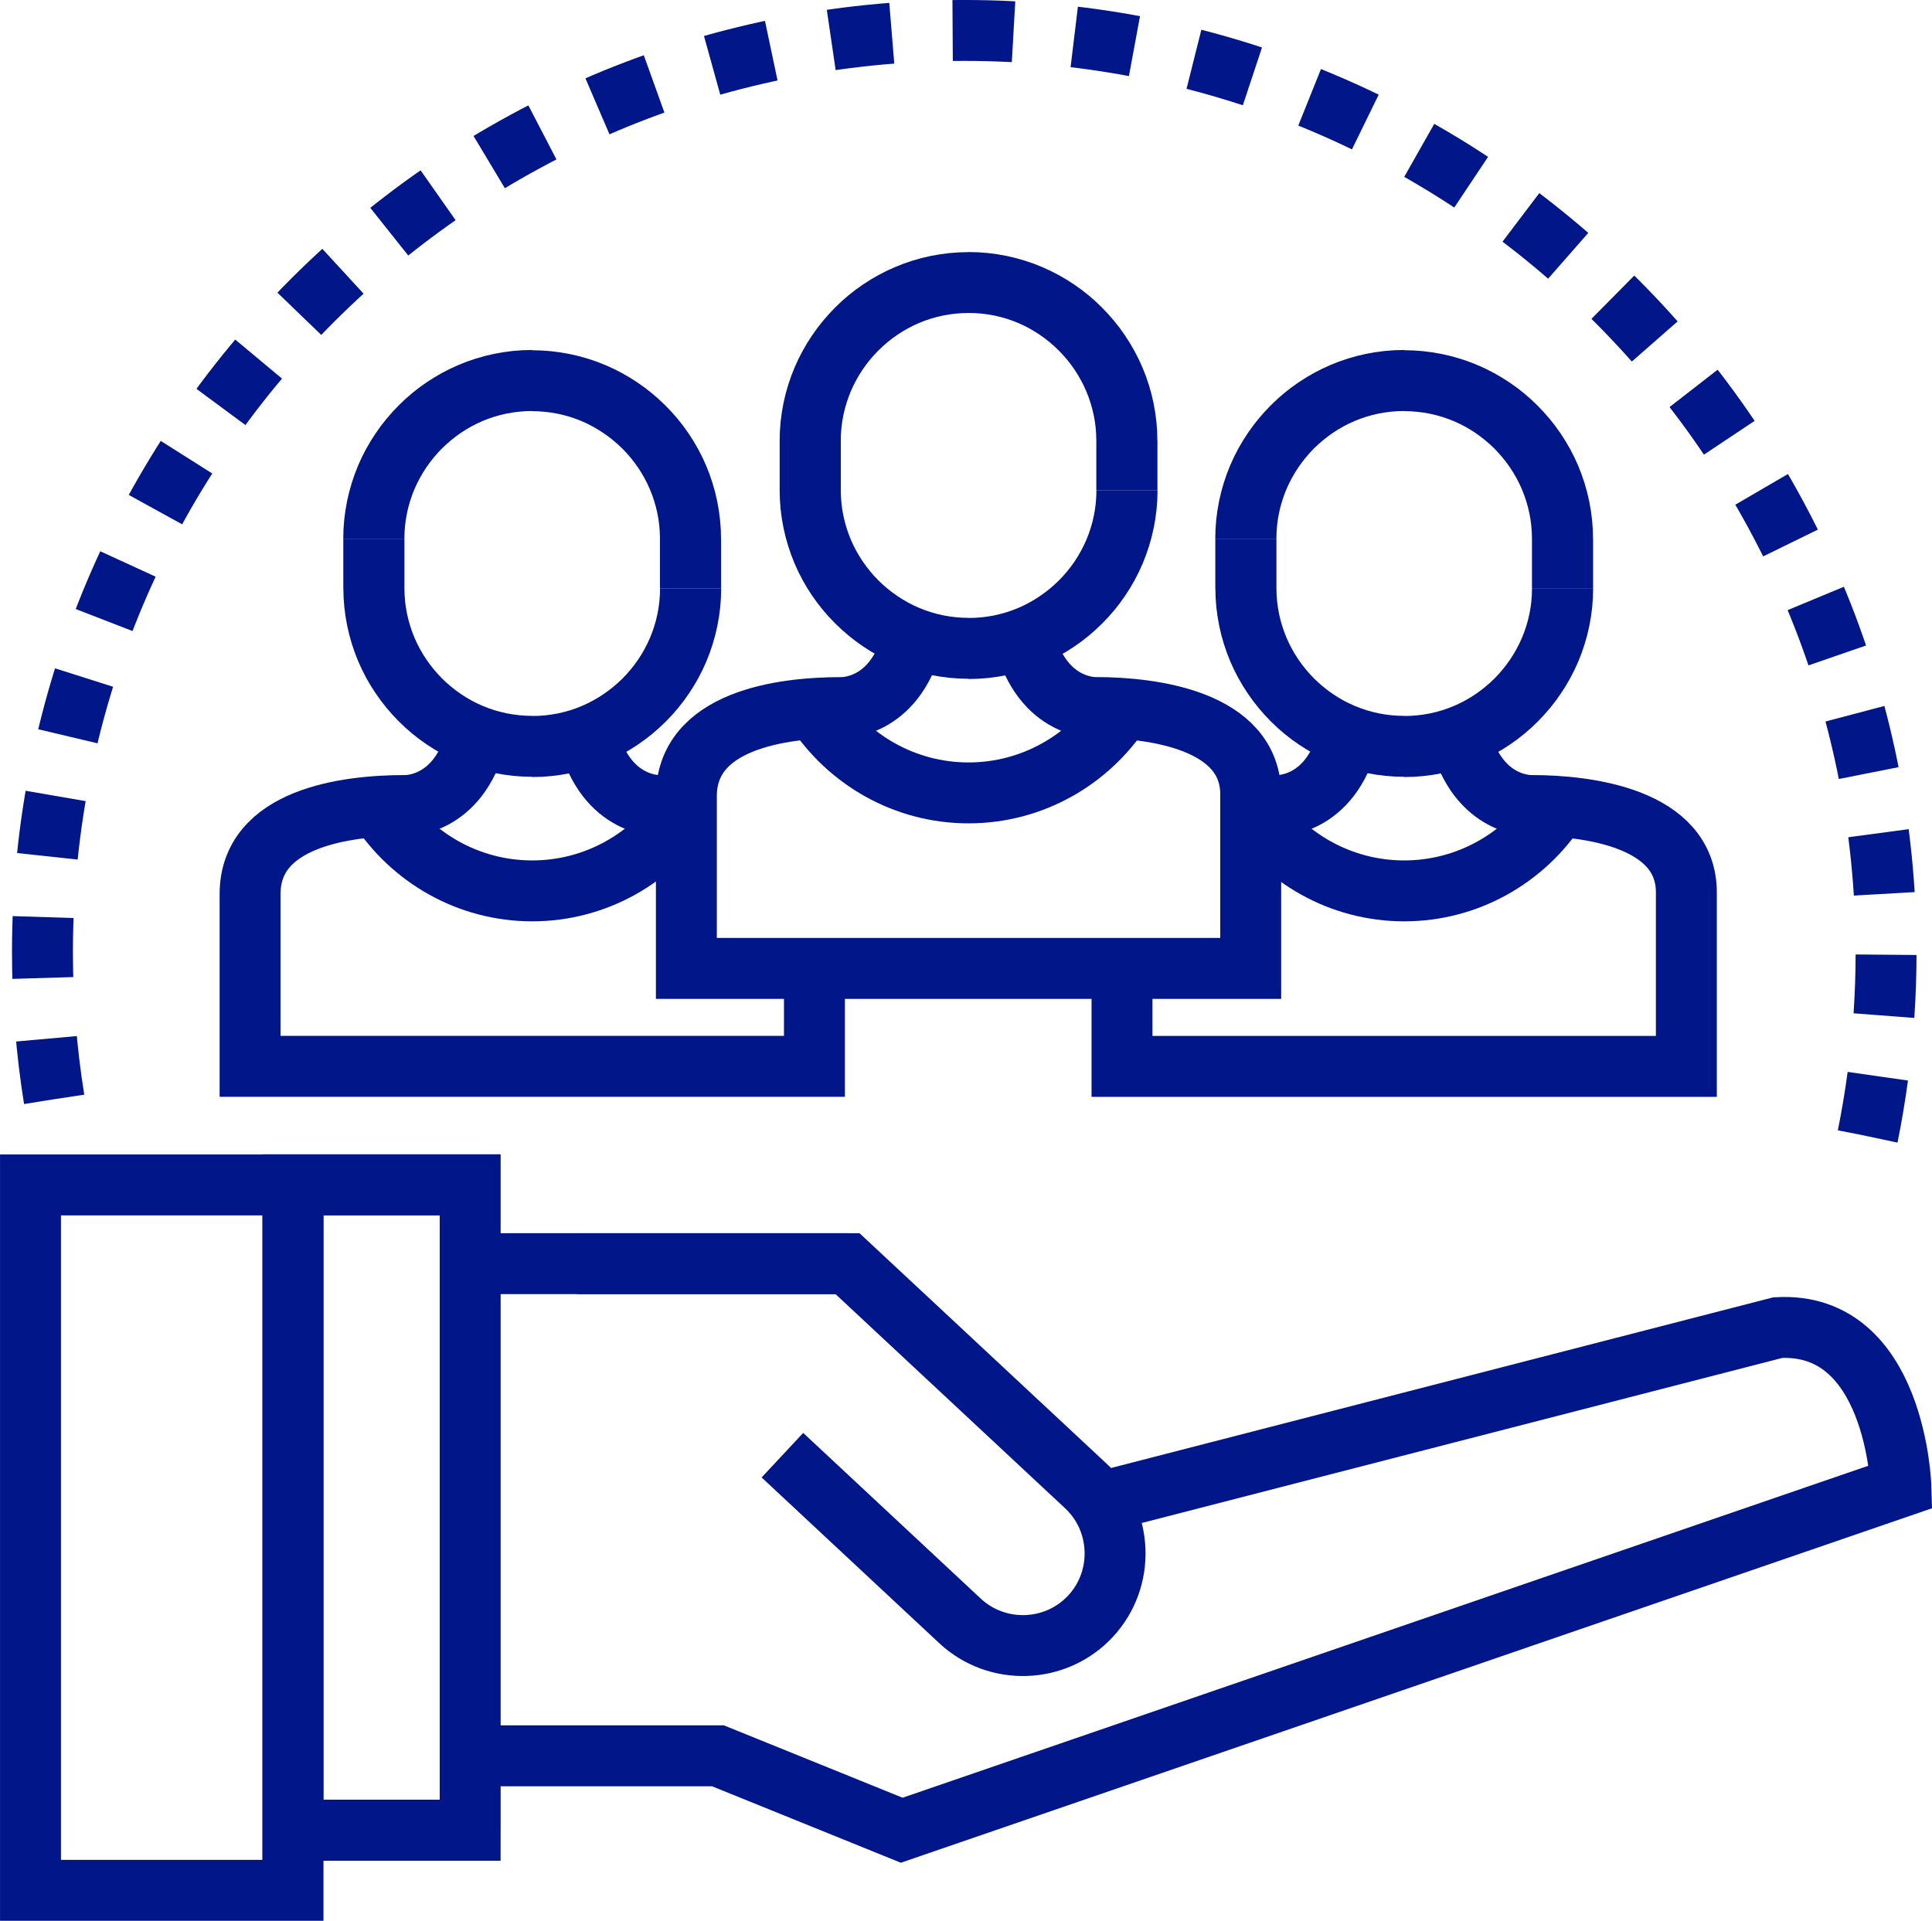 <?xml version="1.0" encoding="UTF-8"?>
<!DOCTYPE svg PUBLIC "-//W3C//DTD SVG 1.1//EN" "http://www.w3.org/Graphics/SVG/1.1/DTD/svg11.dtd">
<!-- Creator: CorelDRAW 2019 (64-Bit) -->
<svg xmlns="http://www.w3.org/2000/svg" xml:space="preserve" width="36.853mm" height="36.643mm" version="1.1" style="shape-rendering:geometricPrecision; text-rendering:geometricPrecision; image-rendering:optimizeQuality; fill-rule:evenodd; clip-rule:evenodd"
viewBox="0 0 474.75 472.05"
 xmlns:xlink="http://www.w3.org/1999/xlink">
 <defs>
  <style type="text/css">
   <![CDATA[
    .str3 {stroke:#001689;stroke-width:14.97;stroke-miterlimit:22.926}
    .str8 {stroke:#001689;stroke-width:14.97;stroke-miterlimit:22.926}
    .str7 {stroke:#001689;stroke-width:14.97;stroke-miterlimit:22.926}
    .str10 {stroke:#001689;stroke-width:14.97;stroke-miterlimit:22.926}
    .str9 {stroke:#001689;stroke-width:14.97;stroke-miterlimit:22.926}
    .str2 {stroke:#001689;stroke-width:14.97;stroke-miterlimit:22.926}
    .str1 {stroke:#001689;stroke-width:14.97;stroke-miterlimit:22.926}
    .str0 {stroke:#001689;stroke-width:14.97;stroke-miterlimit:22.926}
    .str5 {stroke:#001689;stroke-width:14.97;stroke-miterlimit:22.926}
    .str6 {stroke:#001689;stroke-width:14.97;stroke-miterlimit:22.926}
    .str4 {stroke:#001689;stroke-width:14.97;stroke-miterlimit:22.926;stroke-dasharray:14.973 14.973}
    .fil0 {fill:none}
    .fil1 {fill:#001689;fill-rule:nonzero}
   ]]>
  </style>
 </defs>
 <g id="图层_x0020_1">
  <g id="_2264404382048">
   <rect class="fil0 str0" x="7.49" y="291.2" width="64.51" height="173.36"/>
   <g>
    <path class="fil1" d="M71.99 298.7l-7.49 -7.51 7.49 -7.51 43.54 0 0 15.02 -43.54 0zm-7.49 -7.51l0 -7.51 7.49 0 -7.49 7.51zm14.97 158.6l-7.49 7.51 -7.49 -7.51 0 -158.6 14.97 0 0 158.6zm-7.49 7.51l-7.49 0 0 -7.51 7.49 7.51zm43.54 -15.02l7.49 7.51 -7.49 7.51 -43.54 0 0 -15.02 43.54 0zm7.49 7.51l0 7.51 -7.49 0 7.49 -7.51zm-14.97 -158.6l7.49 -7.51 7.49 7.51 0 158.6 -14.97 0 0 -158.6zm7.49 -7.51l7.49 0 0 7.51 -7.49 -7.51z"/>
   </g>
   <line class="fil0 str1" x1="115.54" y1="310.55" x2="208.27" y2= "310.55" />
   <path class="fil0 str2" d="M141.8 310.55l66.46 0 58.57 54.64c9.12,8.51 9.62,22.92 1.11,32.04l-0 0c-8.51,9.12 -22.92,9.62 -32.04,1.11l-43.64 -40.72"/>
   <path class="fil0 str3" d="M115.54 431.5l60.88 0 45.16 18.29 245.53 -84.41c0,0 -1.21,-40.72 -30.24,-39.11l-166.62 42.94"/>
   <path class="fil0 str4" d="M13.3 270.14c-1.89,-11.77 -2.87,-23.84 -2.87,-36.14 0,-125.1 101.42,-226.52 226.52,-226.52 125.1,0 226.52,101.42 226.52,226.52 0,20.64 -2.76,40.64 -7.93,59.65"/>
   <g>
    <path class="fil1" d="M238 76.92l-0 0 0 -14.97 0 0 0 0 0 14.97zm46.42 31.42l-15.02 0 0 0 -0.04 -1.61 -0.12 -1.59 -0.2 -1.57 -0.28 -1.54 -0.35 -1.51 -0.43 -1.49 -0.49 -1.46 -0.56 -1.42 -0.63 -1.39 -0.7 -1.36 -0.76 -1.32 -0.82 -1.28 -0.88 -1.24 -0.94 -1.19 -0.99 -1.14 -1.05 -1.1 -1.1 -1.05 -1.14 -0.99 -1.19 -0.94 -1.24 -0.88 -1.27 -0.82 -1.31 -0.76 -1.36 -0.7 -1.39 -0.63 -1.42 -0.56 -1.45 -0.49 -1.48 -0.42 -1.51 -0.35 -1.54 -0.27 -1.57 -0.2 -1.59 -0.12 -1.61 -0.04 0 -14.97 2.38 0.06 2.35 0.18 2.31 0.3 2.29 0.41 2.25 0.52 2.2 0.63 2.16 0.73 2.11 0.84 2.05 0.93 2 1.03 1.95 1.12 1.88 1.21 1.82 1.29 1.75 1.38 1.68 1.46 1.61 1.54 1.53 1.61 1.46 1.68 1.38 1.75 1.29 1.82 1.21 1.88 1.12 1.94 1.03 2 0.93 2.05 0.84 2.11 0.73 2.16 0.63 2.2 0.52 2.25 0.41 2.28 0.3 2.31 0.18 2.35 0.06 2.37 0 0zm-15.02 12.11l0 -12.11 15.02 0 0 12.11 0 0 -15.02 0zm-31.39 46.39l0 -14.97 0 0 1.61 -0.04 1.59 -0.12 1.57 -0.2 1.54 -0.27 1.51 -0.35 1.48 -0.42 1.45 -0.49 1.42 -0.56 1.39 -0.63 1.36 -0.7 1.31 -0.76 1.27 -0.82 1.24 -0.88 1.19 -0.93 1.14 -0.99 1.1 -1.04 1.05 -1.1 0.99 -1.14 0.94 -1.19 0.88 -1.23 0.82 -1.28 0.76 -1.32 0.7 -1.35 0.63 -1.39 0.56 -1.42 0.49 -1.45 0.43 -1.49 0.35 -1.51 0.28 -1.54 0.2 -1.57 0.12 -1.59 0.04 -1.61 15.02 0 -0.06 2.37 -0.18 2.35 -0.3 2.31 -0.41 2.28 -0.52 2.25 -0.63 2.2 -0.73 2.16 -0.83 2.11 -0.93 2.05 -1.03 2 -1.12 1.94 -1.21 1.88 -1.29 1.82 -1.38 1.75 -1.46 1.68 -1.54 1.61 -1.61 1.53 -1.68 1.46 -1.75 1.38 -1.82 1.29 -1.88 1.21 -1.95 1.12 -2 1.03 -2.05 0.93 -2.11 0.84 -2.16 0.73 -2.2 0.63 -2.25 0.52 -2.29 0.41 -2.31 0.3 -2.35 0.18 -2.38 0.06 0 0zm-0 -14.97l0 0 0 14.97 -0 0 0 0 0 -14.97zm-46.42 -31.42l15.02 0 0 0 0.04 1.61 0.12 1.59 0.2 1.57 0.28 1.54 0.35 1.51 0.43 1.49 0.49 1.45 0.56 1.42 0.63 1.39 0.7 1.35 0.76 1.32 0.82 1.28 0.88 1.23 0.94 1.19 0.99 1.15 1.05 1.1 1.1 1.04 1.14 0.99 1.19 0.93 1.24 0.88 1.27 0.82 1.31 0.76 1.36 0.7 1.39 0.63 1.42 0.56 1.45 0.49 1.48 0.42 1.51 0.35 1.54 0.27 1.57 0.2 1.58 0.12 1.61 0.04 0 14.97 -2.38 -0.06 -2.35 -0.18 -2.32 -0.3 -2.29 -0.41 -2.25 -0.52 -2.2 -0.63 -2.16 -0.73 -2.11 -0.84 -2.05 -0.93 -2 -1.03 -1.95 -1.12 -1.88 -1.21 -1.82 -1.29 -1.75 -1.38 -1.68 -1.46 -1.61 -1.53 -1.54 -1.61 -1.46 -1.68 -1.38 -1.75 -1.3 -1.82 -1.21 -1.88 -1.12 -1.94 -1.03 -2 -0.93 -2.05 -0.83 -2.11 -0.73 -2.16 -0.63 -2.2 -0.52 -2.25 -0.41 -2.28 -0.3 -2.31 -0.18 -2.35 -0.06 -2.37 0 0zm15.02 -12.11l0 12.11 -15.02 0 0 -12.11 0 0 15.02 0zm31.39 -46.39l0 14.97 0 0 -1.61 0.04 -1.58 0.12 -1.57 0.2 -1.54 0.27 -1.51 0.35 -1.48 0.42 -1.45 0.49 -1.42 0.56 -1.39 0.63 -1.36 0.7 -1.31 0.76 -1.27 0.82 -1.24 0.88 -1.19 0.94 -1.14 0.99 -1.1 1.05 -1.05 1.1 -0.99 1.14 -0.94 1.19 -0.88 1.24 -0.82 1.28 -0.76 1.32 -0.7 1.36 -0.63 1.39 -0.56 1.42 -0.49 1.46 -0.43 1.49 -0.35 1.51 -0.28 1.54 -0.2 1.57 -0.12 1.59 -0.04 1.61 -15.02 0 0.06 -2.37 0.18 -2.35 0.3 -2.31 0.41 -2.28 0.52 -2.25 0.63 -2.2 0.73 -2.16 0.84 -2.11 0.93 -2.05 1.03 -2 1.12 -1.94 1.21 -1.88 1.29 -1.82 1.38 -1.75 1.46 -1.68 1.53 -1.61 1.61 -1.54 1.68 -1.46 1.75 -1.38 1.82 -1.29 1.88 -1.21 1.95 -1.12 2 -1.03 2.05 -0.93 2.11 -0.84 2.16 -0.73 2.2 -0.63 2.25 -0.52 2.29 -0.41 2.32 -0.3 2.35 -0.18 2.38 -0.06 0 0z"/>
   </g>
   <path class="fil0 str5" d="M251.67 156.87c4.5,17.66 17.67,17.01 17.67,17.01 13.92,0 38,3.14 38,21.37l0 42.74 -69.34 0 -69.34 0 0 -42.33c0,-18.66 23.45,-21.77 38,-21.77 0,0 13.17,0.65 17.67,-17.01"/>
   <path class="fil0 str6" d="M275.59 174.4c-8.02,12.29 -21.9,20.46 -37.59,20.46l0 0c-15.77,0 -29.7,-8.25 -37.71,-20.64"/>
   <g>
    <path class="fil1" d="M130.78 101.01l-0 0 0 -14.97 0 0 0 0 0 14.97zm46.41 31.42l-15.02 0 0 0 -0.04 -1.61 -0.12 -1.59 -0.2 -1.57 -0.28 -1.54 -0.35 -1.51 -0.43 -1.49 -0.49 -1.45 -0.56 -1.42 -0.63 -1.39 -0.7 -1.35 -0.76 -1.32 -0.82 -1.28 -0.88 -1.23 -0.94 -1.19 -0.99 -1.14 -1.05 -1.1 -1.1 -1.04 -1.14 -0.99 -1.19 -0.93 -1.24 -0.88 -1.27 -0.82 -1.32 -0.76 -1.35 -0.7 -1.39 -0.63 -1.42 -0.56 -1.45 -0.49 -1.49 -0.42 -1.51 -0.35 -1.54 -0.27 -1.57 -0.2 -1.58 -0.12 -1.61 -0.04 0 -14.97 2.38 0.06 2.35 0.18 2.32 0.3 2.29 0.41 2.25 0.52 2.2 0.63 2.16 0.73 2.11 0.84 2.06 0.93 2 1.03 1.94 1.12 1.88 1.21 1.82 1.29 1.75 1.38 1.68 1.46 1.61 1.53 1.54 1.61 1.46 1.68 1.38 1.75 1.29 1.82 1.21 1.88 1.12 1.94 1.03 2 0.93 2.05 0.83 2.11 0.73 2.16 0.63 2.2 0.52 2.25 0.41 2.28 0.3 2.31 0.18 2.35 0.06 2.37 0 0zm-15.02 12.11l0 -12.11 15.02 0 0 12.11 0 0 -15.02 0zm-31.39 46.39l0 -14.97 0 0 1.61 -0.04 1.58 -0.12 1.57 -0.2 1.54 -0.27 1.51 -0.35 1.49 -0.42 1.45 -0.49 1.42 -0.56 1.39 -0.63 1.35 -0.7 1.32 -0.76 1.27 -0.82 1.24 -0.88 1.19 -0.93 1.14 -0.99 1.1 -1.04 1.05 -1.1 0.99 -1.14 0.94 -1.19 0.88 -1.23 0.82 -1.28 0.76 -1.32 0.7 -1.35 0.63 -1.39 0.56 -1.42 0.49 -1.45 0.43 -1.49 0.35 -1.51 0.28 -1.54 0.2 -1.57 0.12 -1.59 0.04 -1.61 15.02 0 -0.06 2.37 -0.18 2.35 -0.3 2.31 -0.41 2.28 -0.52 2.25 -0.63 2.2 -0.73 2.16 -0.83 2.11 -0.93 2.05 -1.03 2 -1.12 1.94 -1.21 1.88 -1.29 1.82 -1.38 1.75 -1.46 1.68 -1.54 1.61 -1.61 1.53 -1.68 1.46 -1.75 1.38 -1.82 1.29 -1.88 1.21 -1.94 1.12 -2 1.03 -2.06 0.93 -2.11 0.84 -2.16 0.73 -2.2 0.63 -2.25 0.52 -2.29 0.41 -2.32 0.3 -2.35 0.18 -2.38 0.06 0 0zm-0 -14.97l0 0 0 14.97 -0 0 0 0 0 -14.97zm-46.42 -31.42l15.02 0 0 0 0.04 1.61 0.12 1.59 0.2 1.57 0.28 1.54 0.35 1.51 0.43 1.49 0.49 1.45 0.56 1.42 0.63 1.39 0.7 1.35 0.76 1.32 0.82 1.28 0.88 1.23 0.94 1.19 0.99 1.15 1.04 1.1 1.1 1.04 1.15 0.99 1.19 0.94 1.23 0.88 1.28 0.82 1.31 0.76 1.35 0.69 1.39 0.63 1.42 0.56 1.45 0.49 1.49 0.42 1.51 0.35 1.54 0.27 1.57 0.2 1.58 0.12 1.61 0.04 0 14.97 -2.38 -0.06 -2.35 -0.18 -2.32 -0.3 -2.29 -0.41 -2.25 -0.52 -2.2 -0.63 -2.16 -0.73 -2.11 -0.84 -2.06 -0.93 -2 -1.03 -1.94 -1.12 -1.88 -1.21 -1.82 -1.29 -1.75 -1.38 -1.68 -1.46 -1.61 -1.54 -1.53 -1.61 -1.46 -1.68 -1.38 -1.75 -1.29 -1.82 -1.21 -1.88 -1.12 -1.94 -1.03 -2 -0.93 -2.05 -0.83 -2.11 -0.73 -2.16 -0.63 -2.2 -0.52 -2.25 -0.41 -2.28 -0.3 -2.31 -0.18 -2.35 -0.06 -2.37 0 0zm15.02 -12.11l0 12.11 -15.02 0 0 -12.11 0 0 15.02 0zm31.39 -46.39l0 14.97 0 0 -1.61 0.04 -1.58 0.12 -1.57 0.2 -1.54 0.27 -1.51 0.35 -1.49 0.42 -1.45 0.49 -1.42 0.56 -1.39 0.63 -1.35 0.69 -1.31 0.76 -1.28 0.82 -1.23 0.88 -1.19 0.94 -1.15 0.99 -1.1 1.04 -1.04 1.1 -0.99 1.15 -0.94 1.19 -0.88 1.23 -0.82 1.28 -0.76 1.32 -0.7 1.35 -0.63 1.39 -0.56 1.42 -0.49 1.45 -0.43 1.49 -0.35 1.51 -0.28 1.54 -0.2 1.57 -0.12 1.59 -0.04 1.61 -15.02 0 0.06 -2.37 0.18 -2.35 0.3 -2.31 0.41 -2.28 0.52 -2.25 0.63 -2.2 0.73 -2.16 0.83 -2.11 0.93 -2.05 1.03 -2 1.12 -1.94 1.21 -1.88 1.29 -1.82 1.38 -1.75 1.46 -1.68 1.53 -1.61 1.61 -1.54 1.68 -1.46 1.75 -1.38 1.82 -1.29 1.88 -1.21 1.94 -1.12 2 -1.03 2.06 -0.93 2.11 -0.84 2.16 -0.73 2.2 -0.63 2.25 -0.52 2.29 -0.41 2.32 -0.3 2.35 -0.18 2.38 -0.06 0 0z"/>
   </g>
   <path class="fil0 str7" d="M144.46 180.95c4.5,17.66 17.67,17.01 17.67,17.01 2.06,0 4.34,0.07 6.73,0.24m31.27 39.57l0 24.29 -69.34 0 -69.34 0 0 -42.33c0,-18.66 23.44,-21.77 38,-21.77 0,0 13.17,0.65 17.67,-17.01"/>
   <path class="fil0 str8" d="M168.37 198.48c-8.02,12.29 -21.9,20.46 -37.59,20.46l0 0c-15.77,0 -29.7,-8.25 -37.71,-20.64"/>
   <g>
    <path class="fil1" d="M345.05 101.01l-0 0 0 -14.97 0 0 0 0 0 14.97zm46.42 31.42l-15.02 0 0 0 -0.04 -1.61 -0.12 -1.59 -0.2 -1.57 -0.28 -1.54 -0.35 -1.51 -0.43 -1.49 -0.49 -1.45 -0.56 -1.42 -0.63 -1.39 -0.7 -1.35 -0.76 -1.32 -0.82 -1.28 -0.88 -1.23 -0.94 -1.19 -0.99 -1.15 -1.04 -1.1 -1.1 -1.04 -1.15 -0.99 -1.19 -0.94 -1.23 -0.88 -1.28 -0.82 -1.31 -0.76 -1.35 -0.69 -1.39 -0.63 -1.42 -0.56 -1.45 -0.49 -1.49 -0.42 -1.51 -0.35 -1.54 -0.27 -1.57 -0.2 -1.58 -0.12 -1.61 -0.04 0 -14.97 2.38 0.06 2.35 0.18 2.32 0.3 2.29 0.41 2.25 0.52 2.2 0.63 2.16 0.73 2.11 0.84 2.06 0.93 2 1.03 1.94 1.12 1.88 1.21 1.82 1.29 1.75 1.38 1.68 1.46 1.61 1.54 1.53 1.61 1.46 1.68 1.38 1.75 1.29 1.82 1.21 1.88 1.12 1.94 1.03 2 0.93 2.05 0.83 2.11 0.73 2.16 0.63 2.2 0.52 2.25 0.41 2.28 0.3 2.31 0.18 2.35 0.06 2.37 0 0zm-15.02 12.11l0 -12.11 15.02 0 0 12.11 0 0 -15.02 0zm-31.39 46.39l0 -14.97 0 0 1.61 -0.04 1.58 -0.12 1.57 -0.2 1.54 -0.27 1.51 -0.35 1.49 -0.42 1.45 -0.49 1.42 -0.56 1.39 -0.63 1.35 -0.69 1.31 -0.76 1.28 -0.82 1.23 -0.88 1.19 -0.94 1.15 -0.99 1.1 -1.04 1.04 -1.1 0.99 -1.15 0.94 -1.19 0.88 -1.23 0.82 -1.28 0.76 -1.32 0.7 -1.35 0.63 -1.39 0.56 -1.42 0.49 -1.45 0.43 -1.49 0.35 -1.51 0.28 -1.54 0.2 -1.57 0.12 -1.59 0.04 -1.61 15.02 0 -0.06 2.37 -0.18 2.35 -0.3 2.31 -0.41 2.28 -0.52 2.25 -0.63 2.2 -0.73 2.16 -0.83 2.11 -0.93 2.05 -1.03 2 -1.12 1.94 -1.21 1.88 -1.29 1.82 -1.38 1.75 -1.46 1.68 -1.53 1.61 -1.61 1.54 -1.68 1.46 -1.75 1.38 -1.82 1.29 -1.88 1.21 -1.94 1.12 -2 1.03 -2.06 0.93 -2.11 0.84 -2.16 0.73 -2.2 0.63 -2.25 0.52 -2.29 0.41 -2.32 0.3 -2.35 0.18 -2.38 0.06 0 0zm-0 -14.97l0 0 0 14.97 -0 0 0 0 0 -14.97zm-46.42 -31.42l15.02 0 0 0 0.04 1.61 0.12 1.59 0.2 1.57 0.28 1.54 0.35 1.51 0.43 1.49 0.49 1.45 0.56 1.42 0.63 1.39 0.7 1.35 0.76 1.32 0.82 1.28 0.88 1.23 0.94 1.19 0.99 1.15 1.04 1.1 1.1 1.04 1.15 0.99 1.19 0.94 1.23 0.88 1.28 0.82 1.31 0.76 1.35 0.69 1.39 0.63 1.42 0.56 1.45 0.49 1.49 0.42 1.51 0.35 1.54 0.27 1.57 0.2 1.58 0.12 1.61 0.04 0 14.97 -2.38 -0.06 -2.35 -0.18 -2.32 -0.3 -2.29 -0.41 -2.25 -0.52 -2.2 -0.63 -2.16 -0.73 -2.11 -0.84 -2.06 -0.93 -2 -1.03 -1.94 -1.12 -1.88 -1.21 -1.82 -1.29 -1.75 -1.38 -1.68 -1.46 -1.61 -1.54 -1.53 -1.61 -1.46 -1.68 -1.38 -1.75 -1.29 -1.82 -1.21 -1.88 -1.12 -1.94 -1.03 -2 -0.93 -2.05 -0.83 -2.11 -0.73 -2.16 -0.63 -2.2 -0.52 -2.25 -0.41 -2.28 -0.3 -2.31 -0.18 -2.35 -0.06 -2.37 0 0zm15.02 -12.11l0 12.11 -15.02 0 0 -12.11 0 0 15.02 0zm31.39 -46.39l0 14.97 0 0 -1.61 0.04 -1.58 0.12 -1.57 0.2 -1.54 0.27 -1.51 0.35 -1.49 0.42 -1.45 0.49 -1.42 0.56 -1.39 0.63 -1.35 0.69 -1.31 0.76 -1.28 0.82 -1.23 0.88 -1.19 0.94 -1.15 0.99 -1.1 1.04 -1.04 1.1 -0.99 1.15 -0.94 1.19 -0.88 1.23 -0.82 1.28 -0.76 1.32 -0.7 1.35 -0.63 1.39 -0.56 1.42 -0.49 1.45 -0.43 1.49 -0.35 1.51 -0.28 1.54 -0.2 1.57 -0.12 1.59 -0.04 1.61 -15.02 0 0.06 -2.37 0.18 -2.35 0.3 -2.31 0.41 -2.28 0.52 -2.25 0.63 -2.2 0.73 -2.16 0.83 -2.11 0.93 -2.05 1.03 -2 1.12 -1.94 1.21 -1.88 1.29 -1.82 1.38 -1.75 1.46 -1.68 1.53 -1.61 1.61 -1.54 1.68 -1.46 1.75 -1.38 1.82 -1.29 1.88 -1.21 1.94 -1.12 2 -1.03 2.06 -0.93 2.11 -0.84 2.16 -0.73 2.2 -0.63 2.25 -0.52 2.29 -0.41 2.32 -0.3 2.35 -0.18 2.38 -0.06 0 0z"/>
   </g>
   <path class="fil0 str9" d="M358.72 180.95c4.5,17.66 17.67,17.01 17.67,17.01 13.92,0 38,3.14 38,21.37l0 42.74 -69.34 0 -69.34 0 0 -24.29m31.55 -39.6c2.26,-0.15 4.44,-0.21 6.45,-0.21 0,0 13.17,0.65 17.67,-17.01"/>
   <path class="fil0 str10" d="M382.64 198.48c-8.02,12.29 -21.9,20.46 -37.59,20.46l0 0c-15.77,0 -29.7,-8.25 -37.71,-20.64"/>
  </g>
 </g>
</svg>
